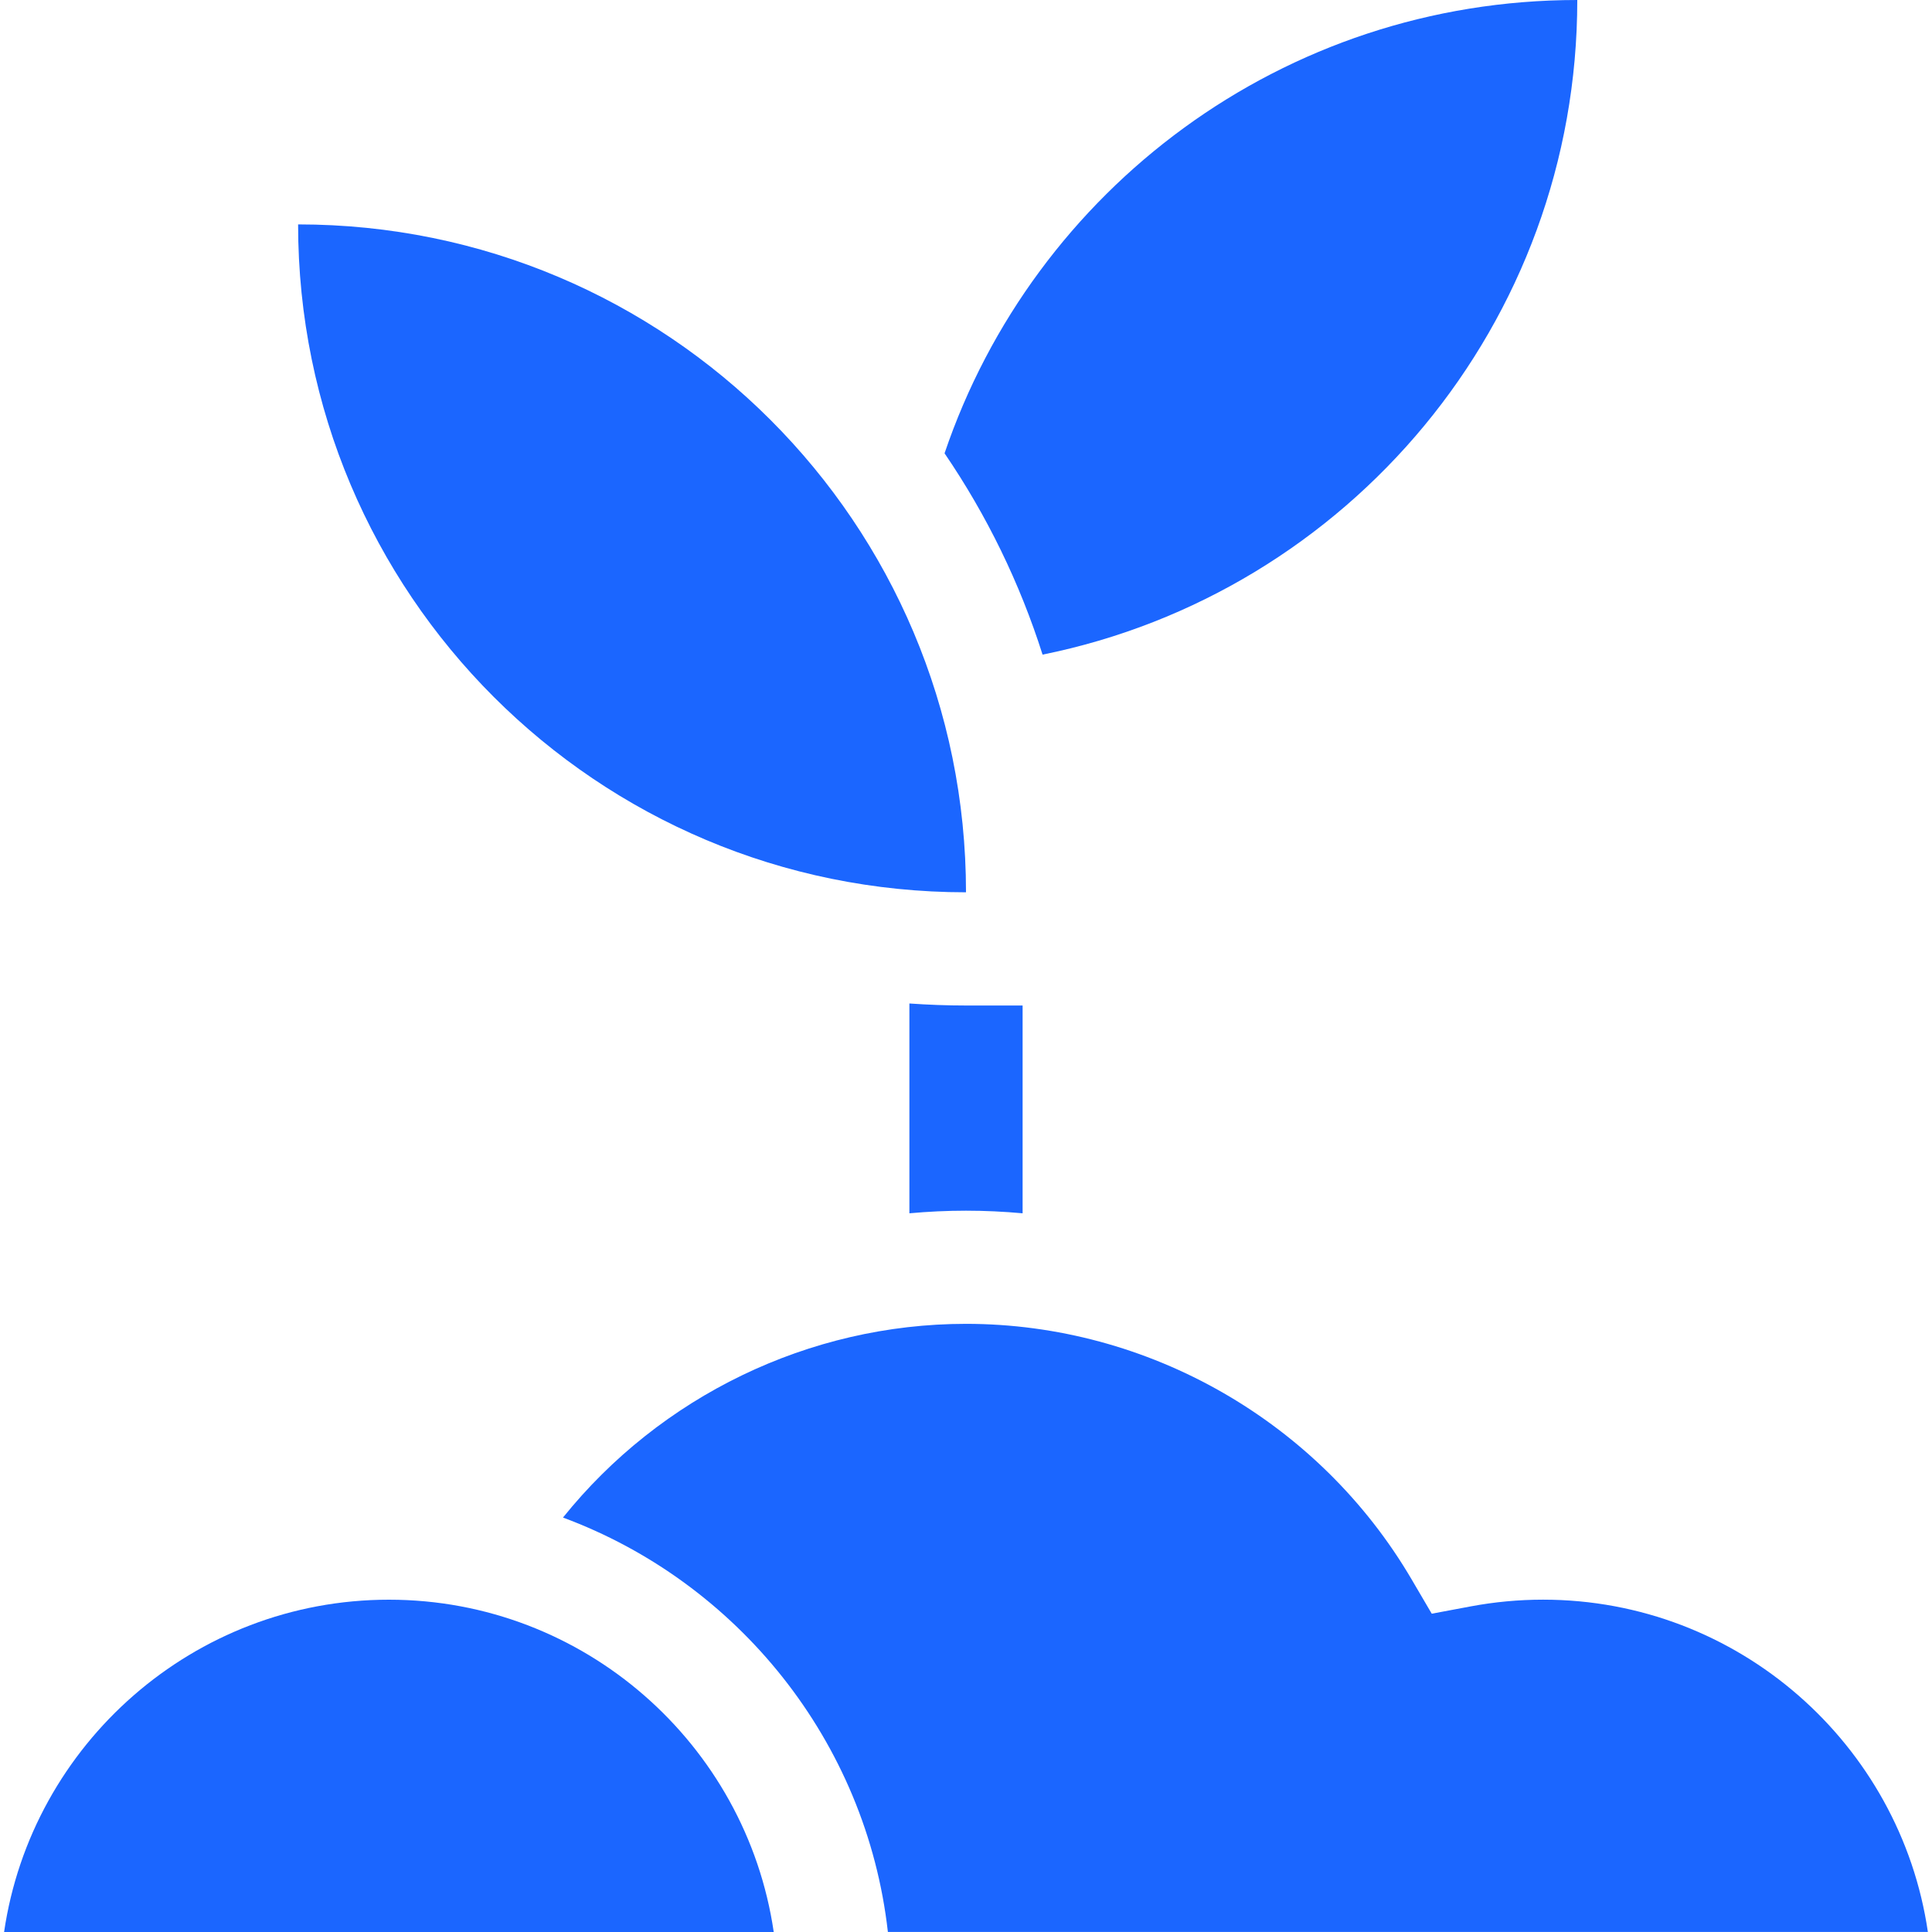 <svg width="60" height="60" viewBox="0 0 60 60" fill="none" xmlns="http://www.w3.org/2000/svg">
<g clip-path="url(#clip0_585_273)">
<path d="M31.758 37.68V31.227H30C29.41 31.227 28.824 31.205 28.242 31.164V37.68C28.825 37.627 29.412 37.599 30 37.599C30.588 37.599 31.175 37.627 31.758 37.68Z" fill="#1B66FF"/>
<path d="M47.921 49.679C47.171 49.679 46.416 49.749 45.679 49.887L44.464 50.115L43.839 49.049C40.968 44.154 35.666 41.113 30 41.113C25.117 41.113 20.503 43.372 17.484 47.129C22.899 49.137 26.906 54.07 27.574 59.999H59.872C59.019 54.169 53.985 49.679 47.921 49.679Z" fill="#1B66FF"/>
<path d="M24.029 60C23.175 54.17 18.141 49.68 12.078 49.68C6.015 49.68 0.98 54.17 0.127 60H24.029Z" fill="#1B66FF"/>
<path d="M48.984 0C39.851 0 32.106 5.887 29.334 14.078C30.652 16.011 31.674 18.114 32.378 20.33C41.858 18.416 48.984 10.048 48.984 0Z" fill="#1B66FF"/>
<path d="M9.258 6.969C9.258 18.434 18.535 27.711 30 27.711C30 16.246 20.723 6.969 9.258 6.969Z" fill="#1B66FF"/>
</g>
<defs>
<clipPath id="clip0_585_273">
<rect width="60" height="60" fill="white"/>
</clipPath>
</defs>
</svg>
